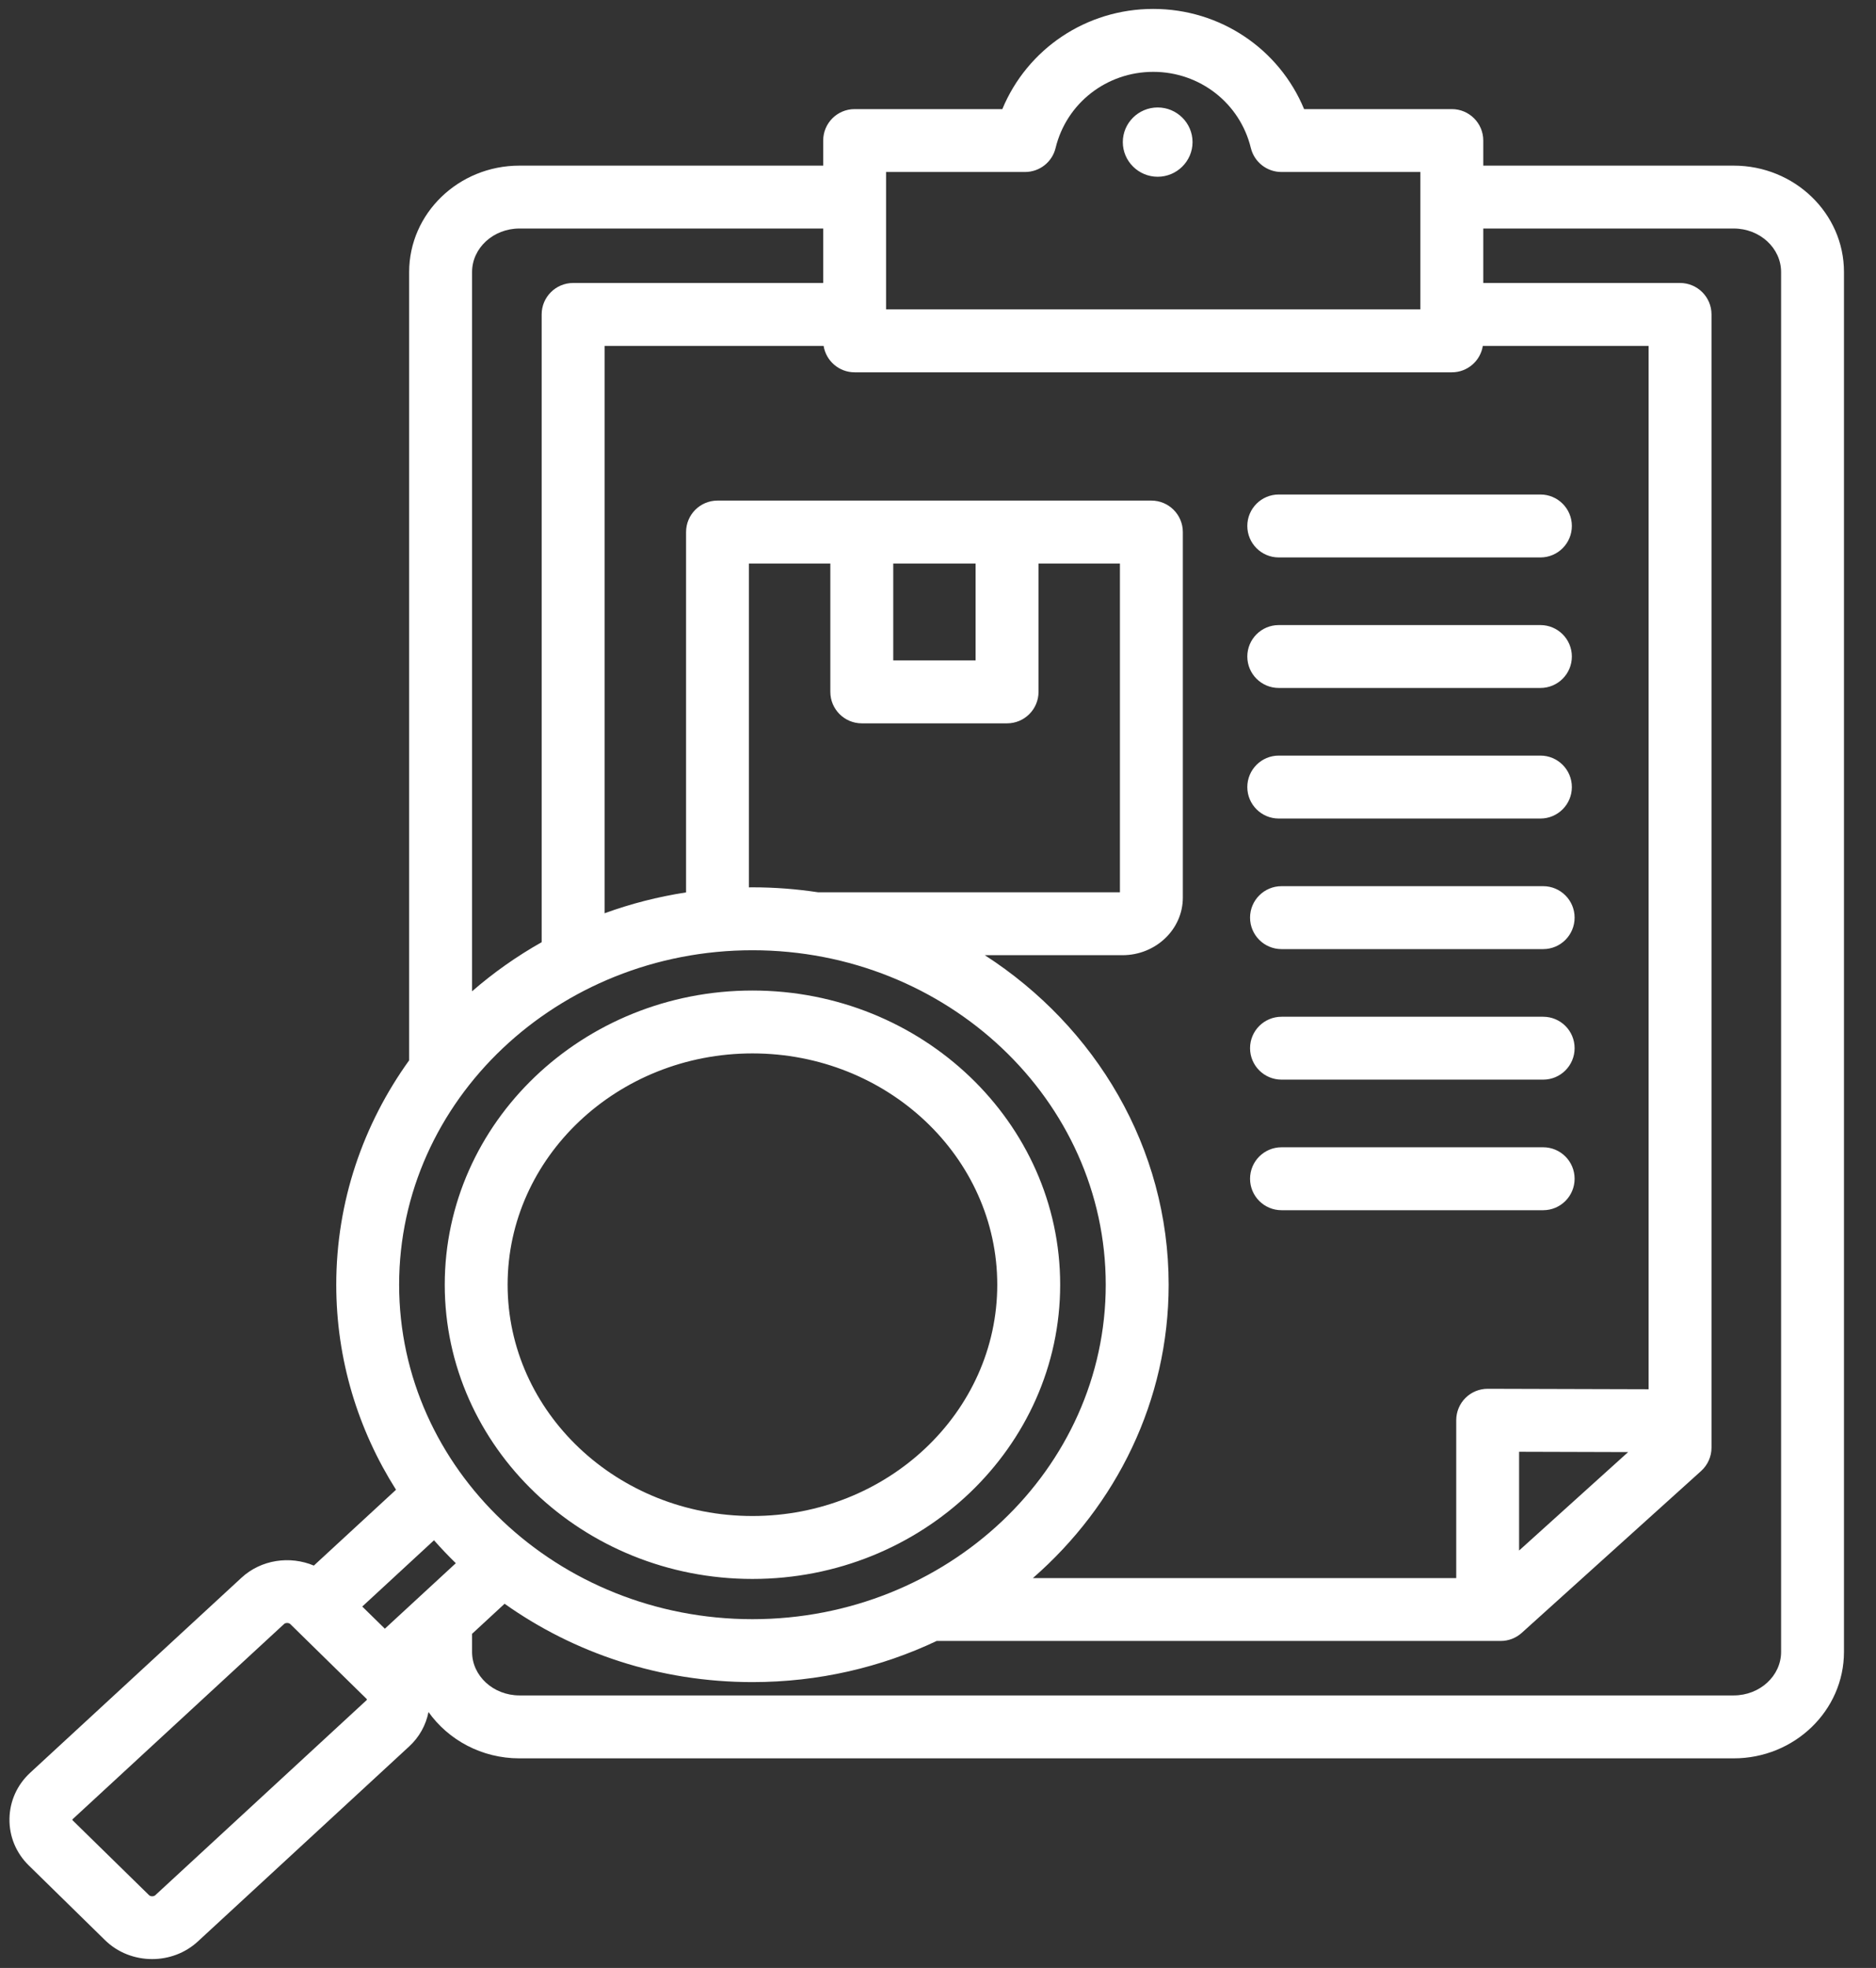 <svg width="41" height="43" viewBox="0 0 41 43" fill="none" xmlns="http://www.w3.org/2000/svg">
<rect x="0" y="0" width="41" height="43" fill="#333333" stroke="none"/>
<path d="M37.89 3.619H32.417V3.071C32.417 2.691 32.109 2.384 31.73 2.384H28.501C27.958 1.072 26.67 0.195 25.204 0.195C23.737 0.195 22.45 1.072 21.906 2.384H18.678C18.298 2.384 17.991 2.691 17.991 3.071V3.619H11.352C10.023 3.619 8.942 4.662 8.942 5.945V23.168C7.938 24.564 7.349 26.253 7.349 28.071C7.349 29.709 7.826 31.242 8.655 32.551L6.859 34.208C6.339 33.989 5.709 34.075 5.277 34.474L0.659 38.735C0.374 38.999 0.213 39.356 0.207 39.741C0.201 40.126 0.351 40.487 0.628 40.759L2.295 42.392C2.576 42.668 2.951 42.806 3.325 42.806C3.685 42.806 4.045 42.678 4.323 42.422L8.941 38.161C9.163 37.957 9.308 37.695 9.365 37.408C9.8 38.019 10.528 38.42 11.352 38.42H37.89C39.219 38.42 40.3 37.376 40.3 36.094V5.944C40.301 4.662 39.219 3.619 37.89 3.619ZM19.365 3.758H22.403C22.72 3.758 22.996 3.541 23.07 3.233C23.308 2.254 24.186 1.57 25.204 1.57C26.222 1.57 27.099 2.254 27.337 3.233C27.412 3.541 27.688 3.758 28.005 3.758H31.042V6.76H19.365V3.758ZM31.73 8.135C32.072 8.135 32.355 7.885 32.407 7.558H36.03V30.355L32.515 30.345C32.514 30.345 32.513 30.345 32.513 30.345C32.331 30.345 32.156 30.417 32.028 30.545C31.898 30.674 31.826 30.849 31.826 31.032V34.481H22.574C24.396 32.892 25.541 30.607 25.541 28.071C25.541 25.077 23.945 22.433 21.523 20.871H24.531C25.259 20.871 25.851 20.307 25.851 19.613V11.626C25.851 11.246 25.543 10.938 25.163 10.938H15.681C15.301 10.938 14.994 11.246 14.994 11.626V19.499C14.377 19.594 13.781 19.748 13.213 19.955V7.558H18C18.053 7.885 18.336 8.135 18.678 8.135H31.73ZM35.583 31.728L33.2 33.879V31.721L35.583 31.728ZM19.522 12.313H21.322V14.43H19.522V12.313ZM18.835 15.805H22.009C22.389 15.805 22.697 15.497 22.697 15.117V12.313H24.476V19.496H17.877C17.41 19.426 16.932 19.388 16.445 19.388C16.419 19.388 16.394 19.389 16.368 19.389V12.313H18.147V15.117C18.147 15.497 18.455 15.805 18.835 15.805ZM11.353 4.993H17.991V6.183H12.526C12.146 6.183 11.838 6.491 11.838 6.87V20.587C11.292 20.895 10.782 21.255 10.317 21.66V5.944C10.317 5.42 10.781 4.993 11.353 4.993ZM16.445 20.763C20.702 20.763 24.166 24.041 24.166 28.071C24.166 32.101 20.702 35.379 16.445 35.379C12.187 35.379 8.723 32.101 8.723 28.071C8.723 24.041 12.187 20.763 16.445 20.763ZM9.962 34.156L8.411 35.587L7.917 35.103L9.485 33.655C9.638 33.828 9.797 33.995 9.962 34.156ZM8.009 37.151L3.392 41.412C3.359 41.442 3.289 41.441 3.258 41.41L1.59 39.777C1.582 39.768 1.582 39.764 1.582 39.761C1.582 39.76 1.582 39.754 1.592 39.745L6.209 35.484C6.225 35.469 6.251 35.462 6.276 35.462C6.301 35.462 6.327 35.47 6.343 35.485L8.01 37.119C8.019 37.128 8.019 37.132 8.019 37.135C8.019 37.137 8.019 37.142 8.009 37.151ZM38.926 36.094C38.926 36.618 38.462 37.045 37.89 37.045H11.353C10.781 37.045 10.317 36.618 10.317 36.094V35.699L11.028 35.042C12.542 36.117 14.417 36.754 16.445 36.754C17.89 36.754 19.257 36.43 20.471 35.855H32.798C32.968 35.855 33.132 35.792 33.258 35.678L37.178 32.141C37.322 32.011 37.405 31.825 37.405 31.631V6.87C37.405 6.491 37.097 6.183 36.717 6.183H32.417V4.993H37.89C38.461 4.993 38.926 5.42 38.926 5.945V36.094ZM27.26 11.492C27.26 11.113 27.568 10.805 27.947 10.805H33.666C34.045 10.805 34.353 11.113 34.353 11.492C34.353 11.872 34.045 12.18 33.666 12.18H27.947C27.568 12.18 27.26 11.872 27.26 11.492ZM27.26 14.345C27.26 13.966 27.568 13.658 27.947 13.658H33.666C34.045 13.658 34.353 13.966 34.353 14.345C34.353 14.725 34.045 15.032 33.666 15.032H27.947C27.568 15.032 27.26 14.725 27.26 14.345ZM27.26 17.198C27.26 16.818 27.568 16.51 27.947 16.51H33.666C34.045 16.51 34.353 16.818 34.353 17.198C34.353 17.577 34.045 17.885 33.666 17.885H27.947C27.568 17.885 27.26 17.577 27.26 17.198ZM34.413 25.756C34.413 26.135 34.106 26.443 33.726 26.443H28.008C27.628 26.443 27.32 26.135 27.32 25.756C27.32 25.376 27.628 25.068 28.008 25.068H33.726C34.106 25.068 34.413 25.376 34.413 25.756ZM34.413 22.903C34.413 23.282 34.106 23.59 33.726 23.59H28.008C27.628 23.59 27.32 23.282 27.32 22.903C27.32 22.523 27.628 22.216 28.008 22.216H33.726C34.106 22.216 34.413 22.523 34.413 22.903ZM34.413 20.05C34.413 20.43 34.106 20.738 33.726 20.738H28.008C27.628 20.738 27.32 20.43 27.32 20.05C27.32 19.671 27.628 19.363 28.008 19.363H33.726C34.106 19.363 34.413 19.671 34.413 20.05ZM26.063 3.105C26.063 3.521 25.721 3.862 25.301 3.862C24.881 3.862 24.539 3.521 24.539 3.105C24.539 2.688 24.881 2.348 25.301 2.348C25.721 2.348 26.063 2.688 26.063 3.105ZM16.445 34.5C20.153 34.5 23.17 31.616 23.17 28.071C23.17 24.526 20.153 21.643 16.445 21.643C12.736 21.643 9.72 24.526 9.72 28.071C9.72 31.616 12.736 34.5 16.445 34.5ZM16.445 23.017C19.395 23.017 21.795 25.285 21.795 28.071C21.795 30.858 19.395 33.125 16.445 33.125C13.495 33.125 11.094 30.858 11.094 28.071C11.094 25.285 13.495 23.017 16.445 23.017Z" fill="white"/>
</svg>
